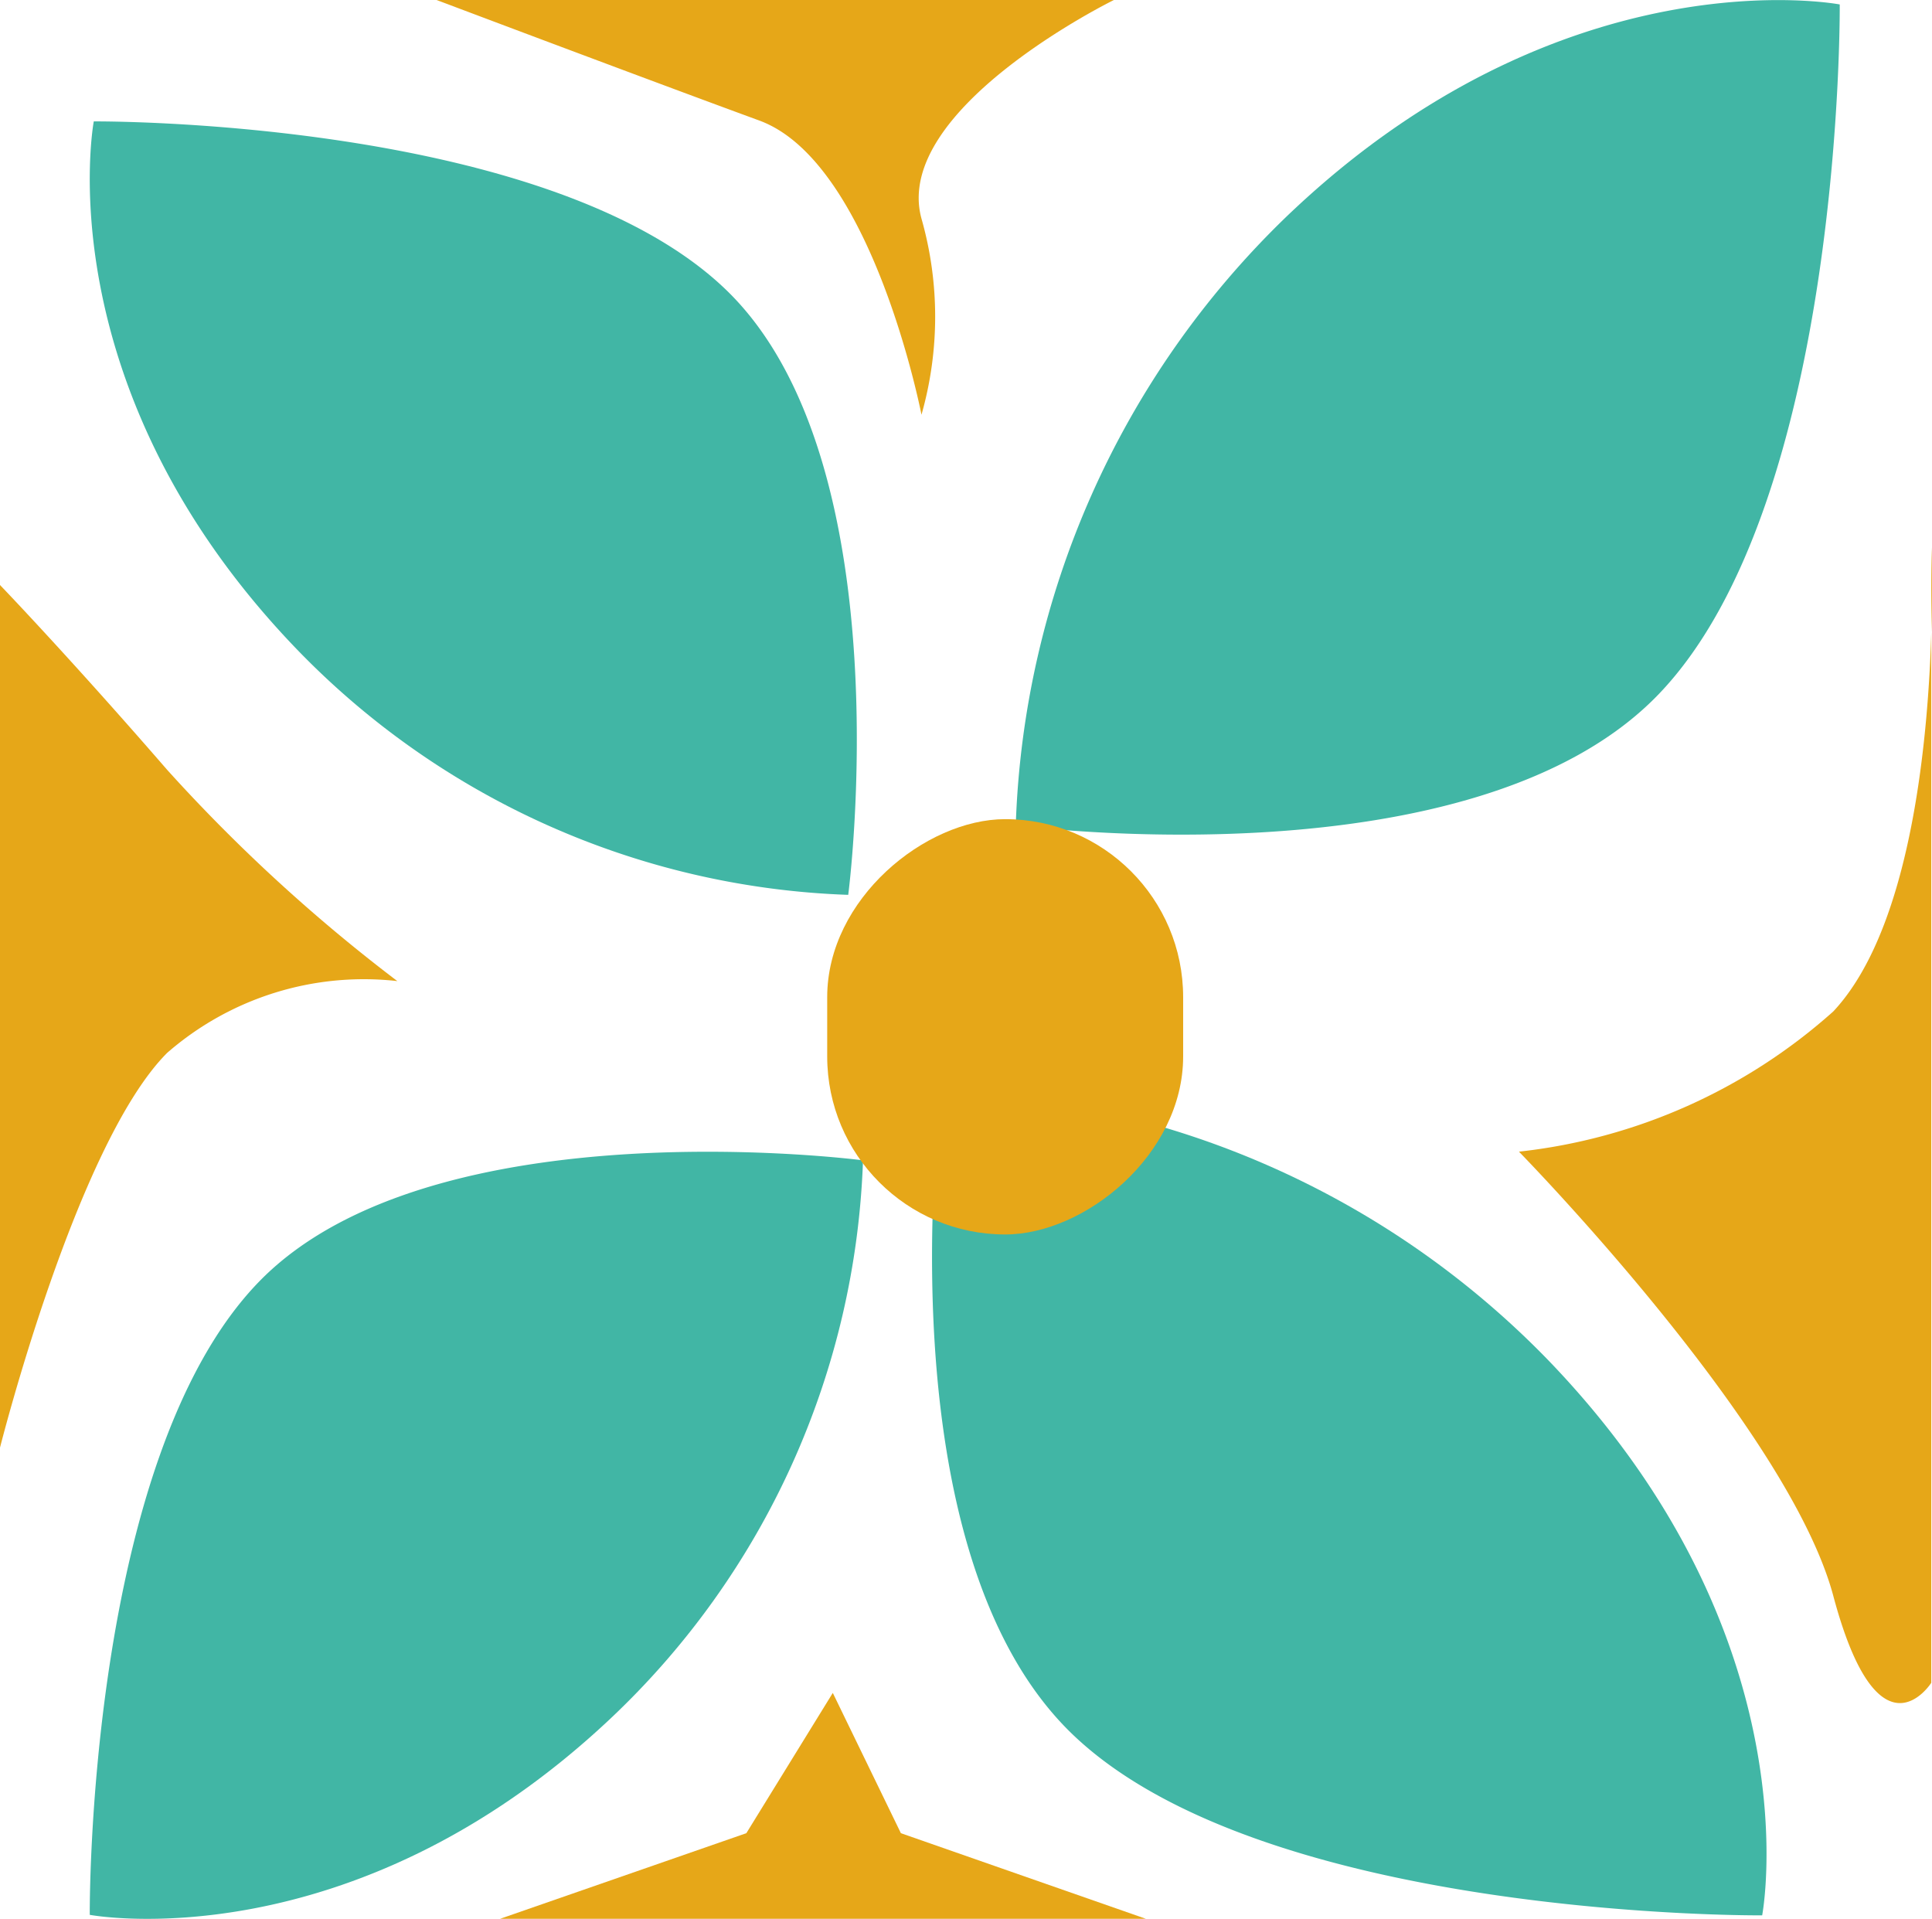 <svg xmlns="http://www.w3.org/2000/svg" width="26.927" height="26.741" viewBox="0 0 26.927 26.741"><g transform="translate(0 26.741) rotate(-90)"><path d="M-8326.053-15486.285s-.683,3.627,2.734,7.256a11.218,11.218,0,0,0,7.781,3.521s.789-5.994-1.683-8.41S-8326.053-15486.285-8326.053-15486.285Z" transform="translate(8326.108 15487.536)" fill="#41b6a5"></path><path d="M.056,0S-.628,3.628,2.79,7.256a11.218,11.218,0,0,0,7.781,3.523s.789-5.994-1.682-8.412S.056,0,.056,0Z" transform="translate(25.049 1.251) rotate(90)" fill="#41b6a5"></path><path d="M.061,0S-.683,3.865,3.036,7.73A12.347,12.347,0,0,0,11.5,11.484S12.36,5.1,9.671,2.521.061,0,.061,0Z" transform="translate(26.74 25.641) rotate(180)" fill="#41b6a5"></path><path d="M.061,0S-.683,3.865,3.036,7.73A12.347,12.347,0,0,0,11.5,11.484S12.36,5.1,9.671,2.521.061,0,.061,0Z" transform="translate(0.048 24.621) rotate(-90)" fill="#41b6a5"></path><rect width="5.788" height="4.961" rx="2.481" transform="translate(9.537 11.529)" fill="#e6a718"></rect><path d="M-8551.176-15591.41v9.44s-1.521-3.1-3.047-2.682a4.992,4.992,0,0,1-2.733,0s3.522-.683,4.1-2.26S-8551.176-15591.41-8551.176-15591.41Z" transform="translate(8577.917 15597.495)" fill="#e6a718"></path><path d="M-8645.108-15587.322v9l1.193-3.414,1.955-.949-1.955-1.205Z" transform="translate(8645.108 15594.292)" fill="#e6a718"></path><path d="M-8619.25-15619.23h12.022s-1,.963-2.576,2.33a23.276,23.276,0,0,0-2.944,3.208,4.171,4.171,0,0,0-1-3.208C-8615.009-15618.161-8619.25-15619.23-8619.25-15619.23Z" transform="translate(8625.816 15619.23)" fill="#e6a718"></path><path d="M-8622.883-15521.461s-3.827,3.75-6.193,4.382-1.209,1.365-1.209,1.365h15.824s-4.783.211-6.467-1.365A7.855,7.855,0,0,1-8622.883-15521.461Z" transform="translate(8633.574 15542.631)" fill="#e6a718"></path></g></svg>